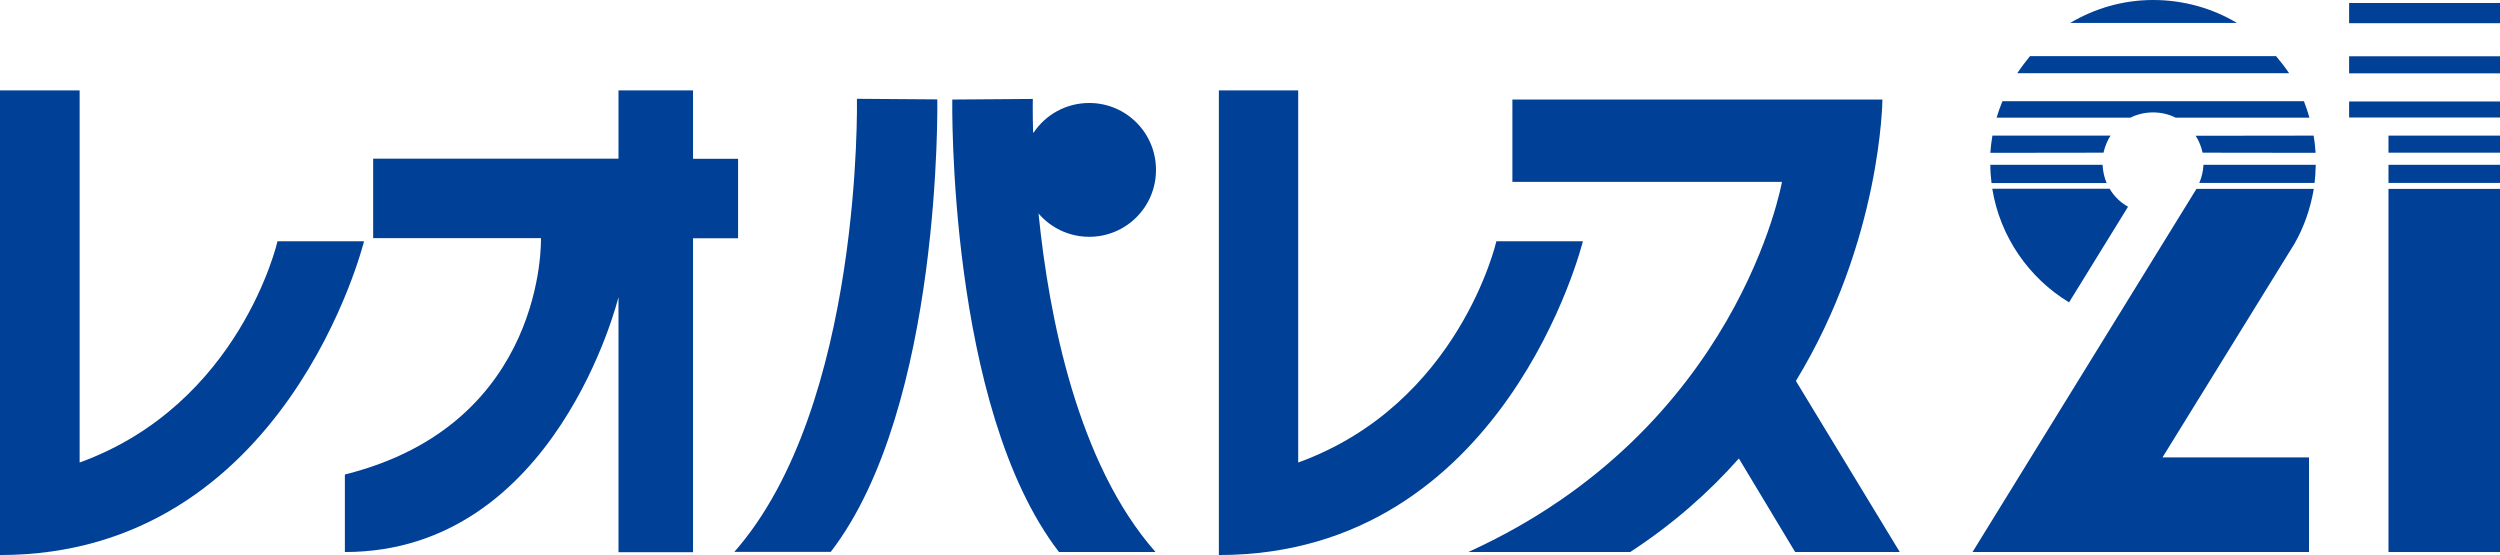 <?xml version="1.0" encoding="utf-8"?>
<!-- Generator: Adobe Illustrator 24.0.0, SVG Export Plug-In . SVG Version: 6.00 Build 0)  -->
<svg version="1.1" id="Layer_1" xmlns="http://www.w3.org/2000/svg" xmlns:xlink="http://www.w3.org/1999/xlink" x="0px" y="0px"
	 viewBox="0 0 167.02 37.08" style="enable-background:new 0 0 167.02 37.08;" xml:space="preserve">
<style type="text/css">
	.st0{fill:#004097;}
</style>
<path class="st0" d="M24.32,16.12c0,0-5.17,20.96-24.32,20.96V6.04h5.32V30.9C16.06,27,18.54,16.12,18.54,16.12H24.32z"/>
<path class="st0" d="M105.75,16.12c0,0-5.17,20.96-24.32,20.96V6.04h5.3V30.9C97.49,27,99.97,16.12,99.97,16.12H105.75z"/>
<path class="st0" d="M41.31,19.88c0,0-4.15,17-18.27,17V31.7c13.5-3.36,13.1-15.79,13.1-15.79H24.93v-5.31h16.39V6.04h4.98v4.57
	h3.01v5.31h-3.01v20.97h-4.98V19.88z"/>
<path class="st0" d="M49.05,36.88c8.6-9.75,8.2-30.28,8.2-30.28l5.37,0.04c0,0,0.34,20.55-7.12,30.23H49.05z M77.2,36.88
	c-5.21-5.9-7.12-15.72-7.81-22.54l-0.01-0.08c0.82,0.96,2.04,1.56,3.39,1.56c2.46,0,4.46-1.99,4.46-4.47c0-2.47-1.99-4.47-4.46-4.47
	c-1.55,0-2.91,0.78-3.71,1.97l-0.04,0.01C68.98,7.51,69,6.61,69,6.61l-5.38,0.04c0,0-0.33,20.55,7.13,30.23H77.2z"/>
<path class="st0" d="M116.17,30.63c-1.98,2.24-4.38,4.37-7.26,6.25H98.09c18.07-8.2,20.96-24.73,20.96-24.73h-18.01V6.65h24.72
	c0,0-0.06,9.42-5.78,18.8l6.94,11.43h-6.99L116.17,30.63z"/>
<path class="st0" d="M140.94,12.61c0.3,0.51,0.72,0.92,1.23,1.2l-3.94,6.39c-2.68-1.62-4.61-4.38-5.13-7.59H140.94z M146.74,12.62
	l-14.96,24.26h22.48v-6.32h-9.79l8.82-14.28c0.63-1.09,1.07-2.36,1.29-3.66L146.74,12.62z M147.21,11.01
	c-0.02,0.43-0.12,0.84-0.28,1.21h7.7c0.05-0.4,0.07-0.8,0.08-1.21H147.21z M146.69,9.07c0.22,0.34,0.37,0.72,0.46,1.13l7.55,0.01
	c-0.02-0.39-0.07-0.77-0.13-1.15L146.69,9.07z M149.44,1.53c-1.64-0.98-3.56-1.53-5.6-1.53c-2.02,0-3.91,0.57-5.53,1.53H149.44z
	 M152.93,4.89c-0.27-0.4-0.56-0.77-0.87-1.14h-16.44c-0.3,0.37-0.59,0.75-0.85,1.14H152.93z M154.29,7.86
	c-0.11-0.37-0.23-0.75-0.37-1.1h-20.14c-0.15,0.36-0.28,0.72-0.39,1.1h8.94c0.46-0.23,0.97-0.35,1.51-0.35
	c0.54,0,1.05,0.12,1.51,0.35H154.29z M140.53,10.2c0.1-0.42,0.25-0.8,0.47-1.14h-7.89c-0.07,0.38-0.11,0.76-0.14,1.15L140.53,10.2z
	 M140.74,12.23c-0.16-0.38-0.25-0.79-0.27-1.22h-7.5c0,0.42,0.03,0.81,0.08,1.22H140.74z"/>
<path class="st0" d="M156.94,0.2h10.08v1.35h-10.08V0.2z M167.02,3.76h-10.08V4.9h10.08V3.76z M167.02,6.78h-10.08v1.07h10.08V6.78z
	 M167.02,9.06h-7.45v1.14h7.45V9.06z M167.02,11.01h-7.45v1.21h7.45V11.01z M167.02,12.62h-7.45v24.26h7.45V12.62z"/>
</svg>
